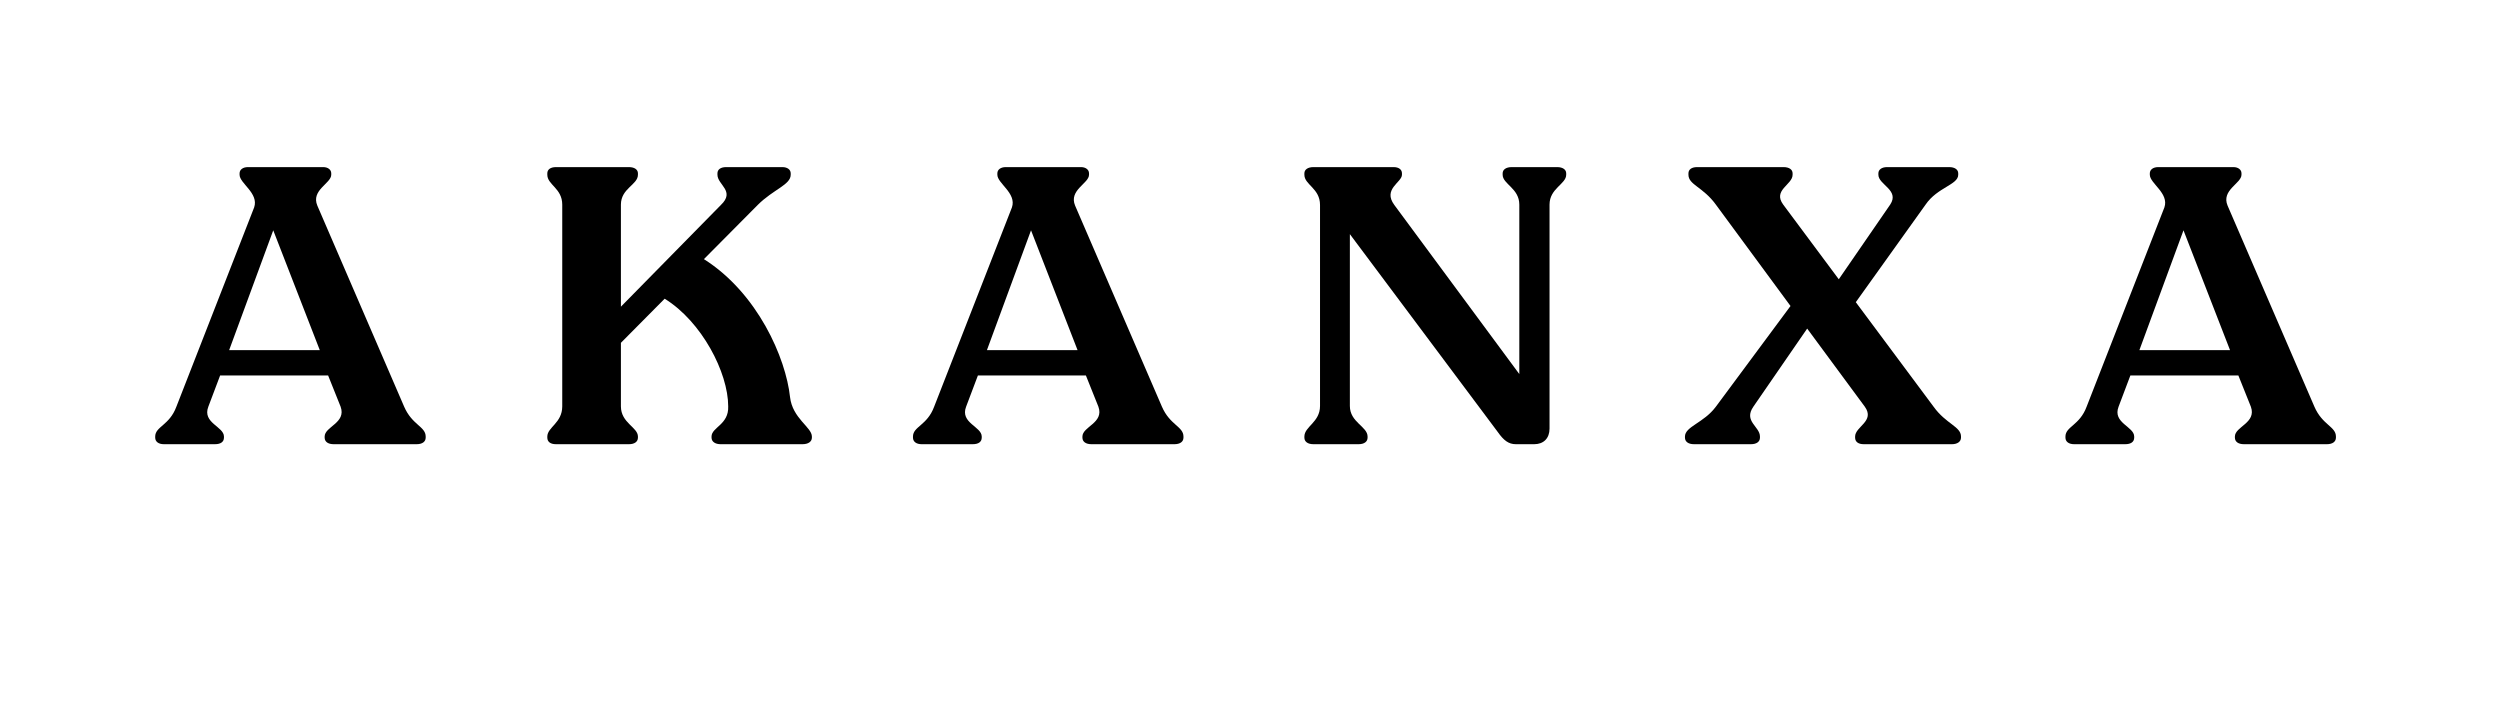 <svg xmlns="http://www.w3.org/2000/svg" xmlns:xlink="http://www.w3.org/1999/xlink" width="150" zoomAndPan="magnify" viewBox="0 0 112.5 32.25" height="43" preserveAspectRatio="xMidYMid meet" version="1.0"><defs><g/></defs><g fill="#000000" fill-opacity="1"><g transform="translate(6.937, 19.989)"><g><path d="M 0.438 0 L 2.734 0 C 3 0 3.141 -0.109 3.141 -0.297 L 3.141 -0.344 C 3.141 -0.797 2.156 -0.953 2.438 -1.688 L 2.969 -3.094 L 7.828 -3.094 L 8.391 -1.688 C 8.656 -0.953 7.672 -0.797 7.672 -0.344 L 7.672 -0.297 C 7.672 -0.109 7.828 0 8.078 0 L 11.812 0 C 12.062 0 12.219 -0.109 12.219 -0.297 L 12.219 -0.344 C 12.219 -0.797 11.609 -0.859 11.25 -1.688 L 7.344 -10.734 C 7.047 -11.438 7.969 -11.734 7.969 -12.125 L 7.969 -12.188 C 7.969 -12.359 7.812 -12.469 7.609 -12.469 L 4.219 -12.469 C 4 -12.469 3.844 -12.359 3.844 -12.188 L 3.844 -12.125 C 3.844 -11.734 4.719 -11.297 4.5 -10.656 L 1 -1.688 C 0.688 -0.844 0.047 -0.797 0.047 -0.344 L 0.047 -0.297 C 0.047 -0.109 0.203 0 0.438 0 Z M 3.375 -4.234 L 5.359 -9.625 L 7.453 -4.234 Z M 3.375 -4.234 "/></g></g></g><g fill="#000000" fill-opacity="1"><g transform="translate(23.785, 19.989)"><g><path d="M 11.766 -2.125 C 11.578 -3.875 10.312 -6.797 7.891 -8.328 L 10.312 -10.766 C 11.016 -11.469 11.797 -11.672 11.797 -12.125 L 11.797 -12.188 C 11.797 -12.359 11.641 -12.469 11.422 -12.469 L 8.891 -12.469 C 8.641 -12.469 8.5 -12.359 8.5 -12.188 L 8.5 -12.125 C 8.5 -11.672 9.312 -11.391 8.656 -10.766 L 4.156 -6.188 L 4.156 -10.781 C 4.156 -11.516 4.922 -11.672 4.922 -12.125 L 4.922 -12.188 C 4.922 -12.359 4.766 -12.469 4.516 -12.469 L 1.234 -12.469 C 0.984 -12.469 0.844 -12.359 0.844 -12.188 L 0.844 -12.125 C 0.844 -11.672 1.516 -11.516 1.516 -10.781 L 1.516 -1.703 C 1.516 -0.953 0.844 -0.766 0.844 -0.344 L 0.844 -0.297 C 0.844 -0.109 0.984 0 1.234 0 L 4.516 0 C 4.766 0 4.922 -0.109 4.922 -0.297 L 4.922 -0.344 C 4.922 -0.766 4.156 -0.953 4.156 -1.703 L 4.156 -4.562 L 6.125 -6.547 C 7.797 -5.516 8.984 -3.219 8.984 -1.703 C 9.016 -0.875 8.234 -0.766 8.234 -0.344 L 8.234 -0.297 C 8.234 -0.109 8.406 0 8.641 0 L 12.328 0 C 12.578 0 12.75 -0.109 12.75 -0.297 L 12.75 -0.344 C 12.75 -0.766 11.875 -1.156 11.766 -2.125 Z M 11.766 -2.125 "/></g></g></g><g fill="#000000" fill-opacity="1"><g transform="translate(41.037, 19.989)"><g><path d="M 0.438 0 L 2.734 0 C 3 0 3.141 -0.109 3.141 -0.297 L 3.141 -0.344 C 3.141 -0.797 2.156 -0.953 2.438 -1.688 L 2.969 -3.094 L 7.828 -3.094 L 8.391 -1.688 C 8.656 -0.953 7.672 -0.797 7.672 -0.344 L 7.672 -0.297 C 7.672 -0.109 7.828 0 8.078 0 L 11.812 0 C 12.062 0 12.219 -0.109 12.219 -0.297 L 12.219 -0.344 C 12.219 -0.797 11.609 -0.859 11.25 -1.688 L 7.344 -10.734 C 7.047 -11.438 7.969 -11.734 7.969 -12.125 L 7.969 -12.188 C 7.969 -12.359 7.812 -12.469 7.609 -12.469 L 4.219 -12.469 C 4 -12.469 3.844 -12.359 3.844 -12.188 L 3.844 -12.125 C 3.844 -11.734 4.719 -11.297 4.5 -10.656 L 1 -1.688 C 0.688 -0.844 0.047 -0.797 0.047 -0.344 L 0.047 -0.297 C 0.047 -0.109 0.203 0 0.438 0 Z M 3.375 -4.234 L 5.359 -9.625 L 7.453 -4.234 Z M 3.375 -4.234 "/></g></g></g><g fill="#000000" fill-opacity="1"><g transform="translate(57.885, 19.989)"><g><path d="M 12.188 -12.469 L 10.141 -12.469 C 9.891 -12.469 9.734 -12.359 9.734 -12.188 L 9.734 -12.125 C 9.734 -11.703 10.484 -11.516 10.484 -10.781 L 10.484 -3.156 L 4.859 -10.766 C 4.328 -11.484 5.203 -11.781 5.203 -12.125 L 5.203 -12.188 C 5.203 -12.359 5.062 -12.469 4.828 -12.469 L 1.219 -12.469 C 0.969 -12.469 0.812 -12.359 0.812 -12.188 L 0.812 -12.125 C 0.812 -11.672 1.516 -11.516 1.516 -10.766 L 1.516 -1.719 C 1.516 -0.984 0.812 -0.797 0.812 -0.344 L 0.812 -0.297 C 0.812 -0.109 0.969 0 1.219 0 L 3.25 0 C 3.5 0 3.656 -0.109 3.656 -0.297 L 3.656 -0.344 C 3.656 -0.797 2.859 -0.984 2.859 -1.719 L 2.859 -9.453 L 9.516 -0.547 C 9.781 -0.172 10 0 10.328 0 L 11.156 0 C 11.578 0 11.844 -0.266 11.844 -0.703 L 11.844 -10.781 C 11.844 -11.516 12.594 -11.703 12.594 -12.125 L 12.594 -12.188 C 12.594 -12.359 12.438 -12.469 12.188 -12.469 Z M 12.188 -12.469 "/></g></g></g><g fill="#000000" fill-opacity="1"><g transform="translate(75.839, 19.989)"><g><path d="M 11.172 -1.688 L 7.672 -6.391 L 10.812 -10.781 C 11.344 -11.562 12.281 -11.672 12.281 -12.125 L 12.281 -12.188 C 12.281 -12.359 12.125 -12.469 11.875 -12.469 L 9.078 -12.469 C 8.844 -12.469 8.688 -12.359 8.688 -12.188 L 8.688 -12.125 C 8.688 -11.672 9.656 -11.438 9.219 -10.781 L 6.906 -7.422 L 4.406 -10.781 C 3.922 -11.438 4.828 -11.672 4.828 -12.125 L 4.828 -12.188 C 4.828 -12.359 4.672 -12.469 4.422 -12.469 L 0.531 -12.469 C 0.281 -12.469 0.141 -12.359 0.141 -12.188 L 0.141 -12.125 C 0.141 -11.672 0.797 -11.578 1.375 -10.781 L 4.734 -6.219 L 1.375 -1.688 C 0.828 -0.953 -0.016 -0.797 -0.016 -0.344 L -0.016 -0.297 C -0.016 -0.109 0.141 0 0.391 0 L 2.953 0 C 3.203 0 3.359 -0.109 3.359 -0.297 L 3.359 -0.344 C 3.359 -0.797 2.609 -1.031 3.062 -1.688 L 5.484 -5.203 L 8.078 -1.688 C 8.547 -1.031 7.641 -0.797 7.641 -0.344 L 7.641 -0.297 C 7.641 -0.109 7.781 0 8.031 0 L 12 0 C 12.234 0 12.406 -0.109 12.406 -0.297 L 12.406 -0.344 C 12.406 -0.797 11.734 -0.906 11.172 -1.688 Z M 11.172 -1.688 "/></g></g></g><g fill="#000000" fill-opacity="1"><g transform="translate(92.898, 19.989)"><g><path d="M 0.438 0 L 2.734 0 C 3 0 3.141 -0.109 3.141 -0.297 L 3.141 -0.344 C 3.141 -0.797 2.156 -0.953 2.438 -1.688 L 2.969 -3.094 L 7.828 -3.094 L 8.391 -1.688 C 8.656 -0.953 7.672 -0.797 7.672 -0.344 L 7.672 -0.297 C 7.672 -0.109 7.828 0 8.078 0 L 11.812 0 C 12.062 0 12.219 -0.109 12.219 -0.297 L 12.219 -0.344 C 12.219 -0.797 11.609 -0.859 11.25 -1.688 L 7.344 -10.734 C 7.047 -11.438 7.969 -11.734 7.969 -12.125 L 7.969 -12.188 C 7.969 -12.359 7.812 -12.469 7.609 -12.469 L 4.219 -12.469 C 4 -12.469 3.844 -12.359 3.844 -12.188 L 3.844 -12.125 C 3.844 -11.734 4.719 -11.297 4.5 -10.656 L 1 -1.688 C 0.688 -0.844 0.047 -0.797 0.047 -0.344 L 0.047 -0.297 C 0.047 -0.109 0.203 0 0.438 0 Z M 3.375 -4.234 L 5.359 -9.625 L 7.453 -4.234 Z M 3.375 -4.234 "/></g></g></g></svg>